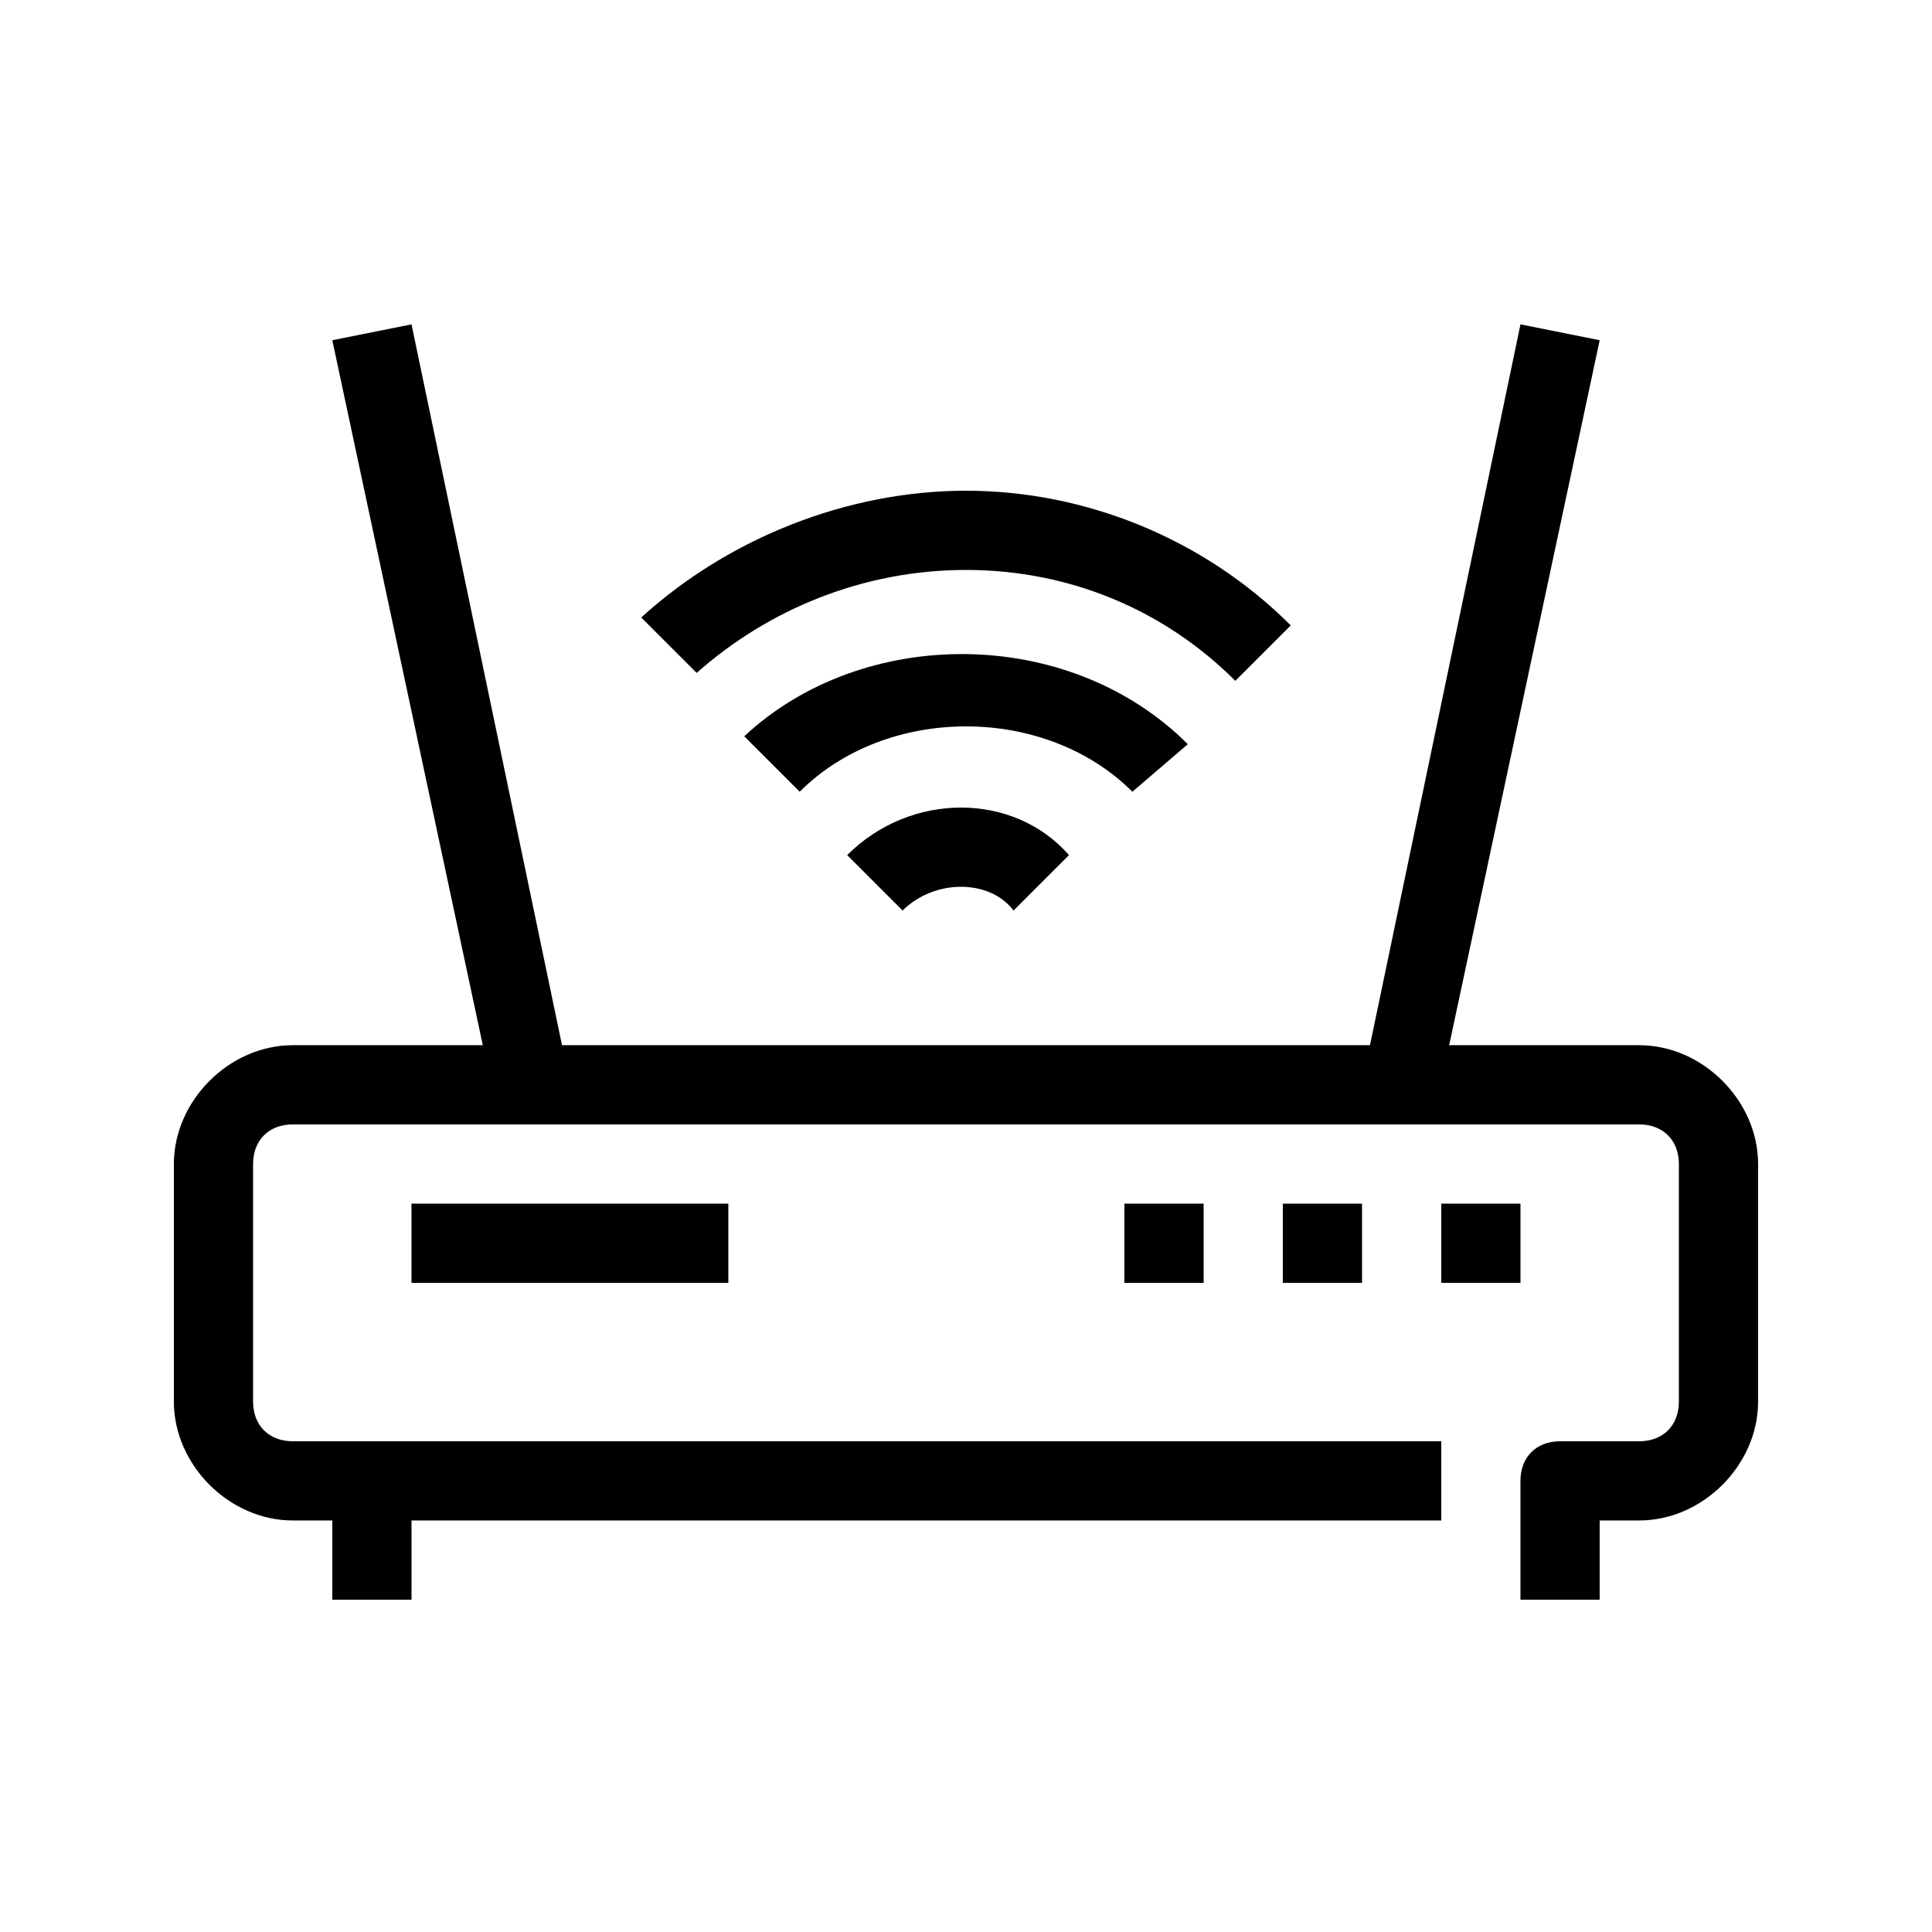 <?xml version="1.0" encoding="UTF-8"?>
<!-- Uploaded to: SVG Repo, www.svgrepo.com, Generator: SVG Repo Mixer Tools -->
<svg fill="#000000" width="800px" height="800px" version="1.1" viewBox="144 144 512 512" xmlns="http://www.w3.org/2000/svg">
 <g>
  <path d="m578.43 420.99h-50.383l39.887-186.83-20.992-4.199-39.883 191.03h-214.12l-39.883-191.03-20.992 4.199 39.883 186.83h-50.379c-16.793 0-31.488 14.691-31.488 31.488v62.977c0 16.793 14.695 31.484 31.488 31.484h10.496v20.992h20.992v-20.992h272.9v-20.992h-304.39c-6.297 0-10.496-4.195-10.496-10.496v-62.977c0-6.297 4.199-10.492 10.496-10.492h356.86c6.297 0 10.496 4.199 10.496 10.496v62.977c0 6.297-4.199 10.496-10.496 10.496h-20.992c-6.297 0-10.496 4.199-10.496 10.496v31.484h20.992v-20.992h10.496c16.793 0 31.488-14.695 31.488-31.488v-62.977c0-16.793-14.691-31.484-31.488-31.484z"/>
  <path d="m368.51 370.61 14.695 14.695c8.398-8.398 23.09-8.398 29.391 0l14.695-14.695c-14.699-16.793-41.988-16.793-58.781 0z"/>
  <path d="m458.78 341.22c-31.488-31.488-86.066-31.488-117.55-2.098l14.695 14.695c23.09-23.09 65.074-23.09 88.168 0z"/>
  <path d="m400 295.04c27.289 0 52.48 10.496 71.371 29.391l14.695-14.695c-23.09-23.094-54.578-35.688-86.066-35.688s-62.977 12.594-86.066 33.586l14.695 14.695c18.891-16.793 44.078-27.289 71.371-27.289z"/>
  <path d="m253.05 462.98h83.969v20.992h-83.969z"/>
  <path d="m525.95 462.98h20.992v20.992h-20.992z"/>
  <path d="m483.96 462.98h20.992v20.992h-20.992z"/>
  <path d="m441.98 462.98h20.992v20.992h-20.992z"/>
 </g>
</svg>